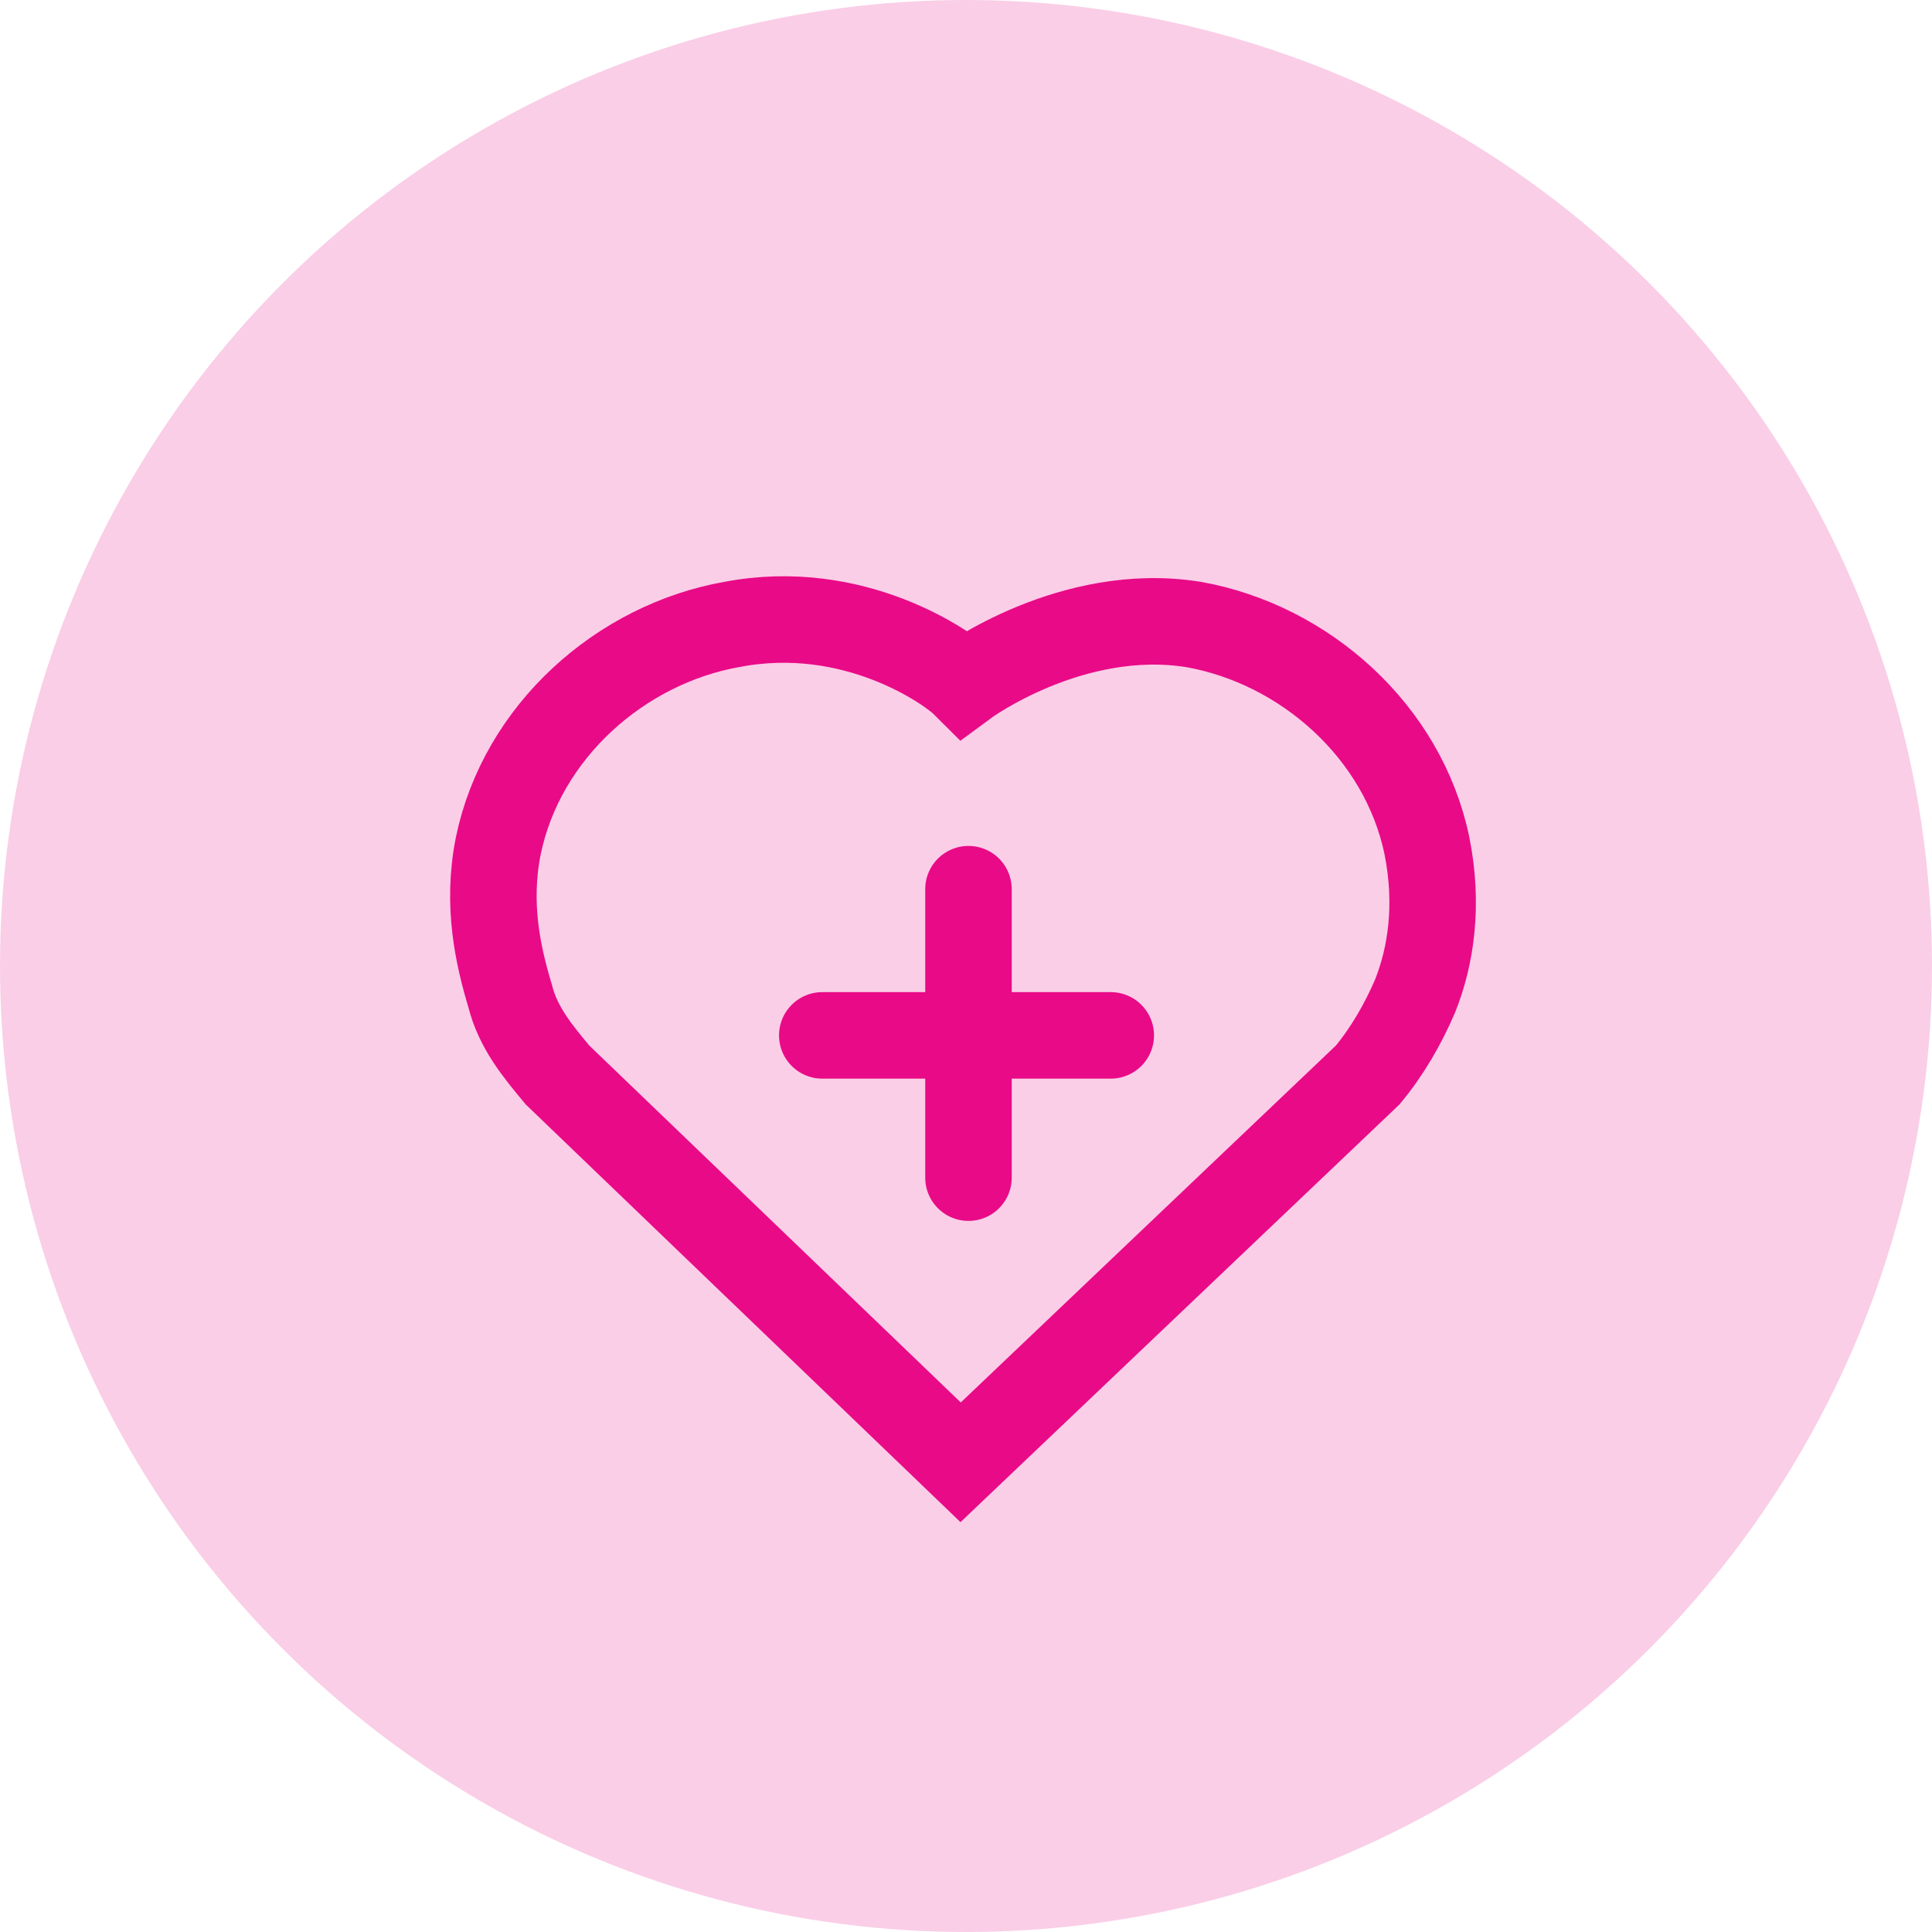 <svg width="67" height="67" viewBox="0 0 67 67" fill="none" xmlns="http://www.w3.org/2000/svg">
<circle cx="33.5" cy="33.5" r="33.5" fill="#E90A87" fill-opacity="0.2"/>
<path d="M33.314 50.711L19.335 37.281C18.65 36.459 17.965 35.637 17.691 34.54C17.28 33.17 16.869 31.388 17.28 29.333C18.102 25.358 21.528 22.343 25.365 21.658C29.613 20.836 32.903 23.166 33.451 23.714C33.451 23.714 37.151 20.973 41.399 21.658C45.236 22.343 48.662 25.358 49.485 29.333C49.896 31.388 49.622 33.17 49.074 34.54C48.662 35.5 48.114 36.459 47.429 37.281L33.314 50.711Z" stroke="#E90A87" stroke-width="3" stroke-miterlimit="10"/>
<path d="M33.586 30.836V40.84" stroke="#E90A87" stroke-width="3" stroke-miterlimit="10" stroke-linecap="round"/>
<path d="M38.52 35.906H28.516" stroke="#E90A87" stroke-width="3" stroke-miterlimit="10" stroke-linecap="round"/>
</svg>
